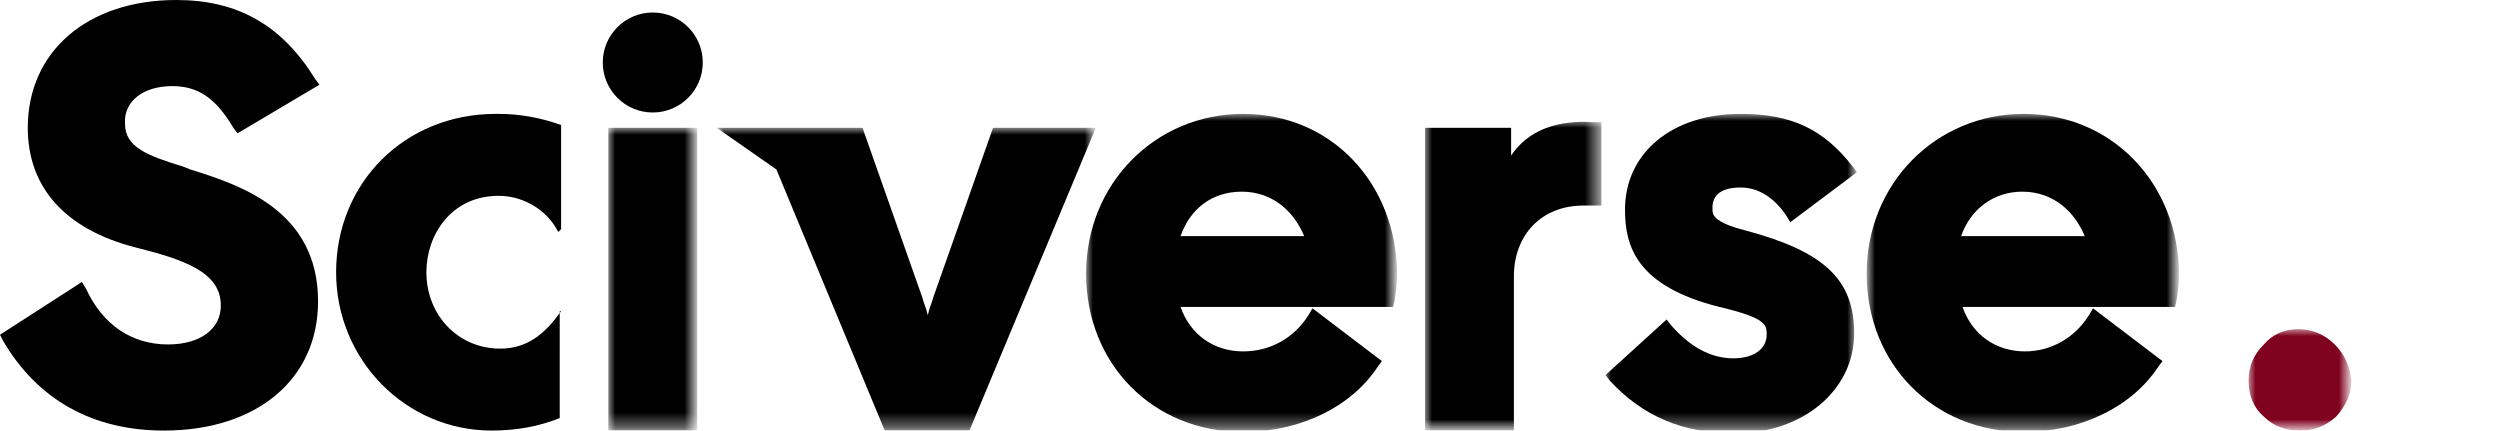 <?xml version="1.0" encoding="utf-8"?>
<!-- Generator: Adobe Illustrator 24.0.2, SVG Export Plug-In . SVG Version: 6.00 Build 0)  -->
<svg version="1.1" id="图层_1" xmlns="http://www.w3.org/2000/svg" xmlns:xlink="http://www.w3.org/1999/xlink" x="0px" y="0px"
	 viewBox="0 0 180 31" style="enable-background:new 0 0 180 31;" xml:space="preserve">
<style type="text/css">
	.st0{fill-rule:evenodd;clip-rule:evenodd;}
	.st1{filter:url(#Adobe_OpacityMaskFilter);}
	.st2{fill-rule:evenodd;clip-rule:evenodd;fill:#FFFFFF;}
	.st3{mask:url(#mask-2_1_);fill-rule:evenodd;clip-rule:evenodd;}
	.st4{filter:url(#Adobe_OpacityMaskFilter_1_);}
	.st5{mask:url(#mask-2_3_);fill-rule:evenodd;clip-rule:evenodd;}
	.st6{filter:url(#Adobe_OpacityMaskFilter_2_);}
	.st7{mask:url(#mask-2_4_);fill-rule:evenodd;clip-rule:evenodd;}
	.st8{filter:url(#Adobe_OpacityMaskFilter_3_);}
	.st9{mask:url(#mask-2_5_);fill-rule:evenodd;clip-rule:evenodd;}
	.st10{filter:url(#Adobe_OpacityMaskFilter_4_);}
	.st11{mask:url(#mask-2_6_);fill-rule:evenodd;clip-rule:evenodd;}
	.st12{filter:url(#Adobe_OpacityMaskFilter_5_);}
	.st13{mask:url(#mask-2_7_);fill-rule:evenodd;clip-rule:evenodd;}
	.st14{filter:url(#Adobe_OpacityMaskFilter_6_);}
	.st15{mask:url(#mask-2_8_);fill-rule:evenodd;clip-rule:evenodd;fill:#7F021F;}
</style>
<title>编组</title>
<g id="页面-1">
	<g id="画板备份" transform="translate(-200, -92)">
		<g id="编组" transform="translate(200, 92)">
			<path id="Fill-1" class="st0" d="M12.4,6.2c1.8,0,3.1,0.8,4.4,3l0.3,0.4L23,6.1l-0.3-0.4C20.3,1.8,17.1,0,12.7,0
				C6.3,0,2,3.7,2,9.2c0,4.3,2.7,7.3,7.7,8.6c3.6,0.9,6.2,1.8,6.2,4.2c0,1.7-1.5,2.8-3.8,2.8c-2.6,0-4.7-1.4-5.9-4l-0.3-0.5L0,24.1
				l0.2,0.4C2.7,28.8,6.7,31,11.8,31c6.7,0,11.1-3.7,11.1-9.3c0-6.6-5.7-8.4-9.2-9.5L13.2,12c-2.6-0.8-4.2-1.4-4.2-3.1
				C8.9,7.3,10.3,6.2,12.4,6.2"/>
			<path class="st0" d="M40.4,22.4l-0.3,0.4c-1.2,1.6-2.5,2.3-4.1,2.3c-3,0-5.3-2.4-5.3-5.5c0-2.7,1.8-5.5,5.2-5.5
				c1.6,0,3.1,0.8,4,2.1l0.3,0.5l0.2-0.2V9c-1.4-0.5-2.9-0.8-4.5-0.8c-0.1,0-0.1,0-0.2,0c-6.6,0-11.5,5-11.5,11.4
				c0,6.3,5,11.4,11.2,11.4c1.8,0,3.4-0.3,4.9-0.9V22.4z"/>
			<g id="Clip-6">
			</g>
			<defs>
				<filter id="Adobe_OpacityMaskFilter" filterUnits="userSpaceOnUse" x="43.8" y="9.2" width="6.4" height="21.8">
					<feColorMatrix  type="matrix" values="1 0 0 0 0  0 1 0 0 0  0 0 1 0 0  0 0 0 1 0"/>
				</filter>
			</defs>
			<mask maskUnits="userSpaceOnUse" x="43.8" y="9.2" width="6.4" height="21.8" id="mask-2_1_">
				<g class="st1">
					<polygon id="path-1_1_" class="st2" points="-6,31.5 173.2,31.5 173.2,1.1 -6,1.1 					"/>
				</g>
			</mask>
			<polygon id="Fill-5" class="st3" points="43.8,31 50.2,31 50.2,9.2 43.8,9.2 			"/>
			<defs>
				<filter id="Adobe_OpacityMaskFilter_1_" filterUnits="userSpaceOnUse" x="51.6" y="9.2" width="27.3" height="21.8">
					<feColorMatrix  type="matrix" values="1 0 0 0 0  0 1 0 0 0  0 0 1 0 0  0 0 0 1 0"/>
				</filter>
			</defs>
			<mask maskUnits="userSpaceOnUse" x="51.6" y="9.2" width="27.3" height="21.8" id="mask-2_3_">
				<g class="st4">
					<polygon id="path-1_3_" class="st2" points="-4,31.5 175.2,31.5 175.2,1.1 -4,1.1 					"/>
				</g>
			</mask>
			<path id="Fill-8" class="st5" d="M67.2,21.4c-0.1,0.4-0.3,0.8-0.4,1.3c-0.1-0.5-0.3-0.9-0.4-1.3L62.1,9.2H51.6l4.3,3L63.7,31h6.1
				l9.1-21.8h-7.4L67.2,21.4z"/>
			<defs>
				<filter id="Adobe_OpacityMaskFilter_2_" filterUnits="userSpaceOnUse" x="78.2" y="8.2" width="22.3" height="22.8">
					<feColorMatrix  type="matrix" values="1 0 0 0 0  0 1 0 0 0  0 0 1 0 0  0 0 0 1 0"/>
				</filter>
			</defs>
			<mask maskUnits="userSpaceOnUse" x="78.2" y="8.2" width="22.3" height="22.8" id="mask-2_4_">
				<g class="st6">
					<polygon id="path-1_4_" class="st2" points="-5,31 174.2,31 174.2,0.6 -5,0.6 					"/>
				</g>
			</mask>
			<path id="Fill-9" class="st7" d="M89.4,13.8c2.3,0,3.8,1.5,4.5,3.2H85C85.7,15,87.3,13.8,89.4,13.8 M89.5,8.2
				c-6.3,0-11.3,5-11.3,11.5c0,6.5,4.8,11.4,11.3,11.4c4.1,0,7.8-1.8,9.7-4.7l0.3-0.4l-5-3.8l-0.3,0.5c-1,1.6-2.7,2.6-4.7,2.6
				c-2.1,0-3.8-1.2-4.5-3.2h15.3l0.1-0.4c0.1-0.6,0.2-1.3,0.2-2C100.5,13.1,95.8,8.2,89.5,8.2"/>
			<defs>
				<filter id="Adobe_OpacityMaskFilter_3_" filterUnits="userSpaceOnUse" x="102.6" y="8.7" width="12.7" height="22.3">
					<feColorMatrix  type="matrix" values="1 0 0 0 0  0 1 0 0 0  0 0 1 0 0  0 0 0 1 0"/>
				</filter>
			</defs>
			<mask maskUnits="userSpaceOnUse" x="102.6" y="8.7" width="12.7" height="22.3" id="mask-2_5_">
				<g class="st8">
					<polygon id="path-1_5_" class="st2" points="-7,31.5 172.2,31.5 172.2,1.1 -7,1.1 					"/>
				</g>
			</mask>
			<path id="Fill-10" class="st9" d="M108.8,11.2v-2h-6.2V31h6.4V19.9c0-3,2-5.1,5-5.1h1.3V8.8l-0.5,0C112.1,8.6,110,9.4,108.8,11.2
				"/>
			<defs>
				<filter id="Adobe_OpacityMaskFilter_4_" filterUnits="userSpaceOnUse" x="115.5" y="8.2" width="18.1" height="22.8">
					<feColorMatrix  type="matrix" values="1 0 0 0 0  0 1 0 0 0  0 0 1 0 0  0 0 0 1 0"/>
				</filter>
			</defs>
			<mask maskUnits="userSpaceOnUse" x="115.5" y="8.2" width="18.1" height="22.8" id="mask-2_6_">
				<g class="st10">
					<polygon id="path-1_6_" class="st2" points="-8,31 171.2,31 171.2,0.6 -8,0.6 					"/>
				</g>
			</mask>
			<path id="Fill-11" class="st11" d="M125.3,13.5c1.3,0,2.4,0.7,3.3,2l0.3,0.5l4.8-3.6l-0.3-0.4c-2.1-2.7-4.4-3.8-8.1-3.8
				c-4.9,0-8.3,2.8-8.3,6.9c0,2.6,0.8,5.5,6.8,7c3.4,0.8,3.4,1.3,3.4,2c0,1-0.9,1.7-2.4,1.7c-1.6,0-3.1-0.8-4.5-2.4l-0.3-0.4l-4.4,4
				l0.3,0.4c2.4,2.6,5.3,3.8,9,3.8c4.9,0,8.6-3.1,8.6-7.2c0-3.9-2.2-5.9-7.8-7.4c-2.4-0.6-2.4-1.2-2.4-1.5
				C123.2,13.7,124.5,13.5,125.3,13.5"/>
			<defs>
				<filter id="Adobe_OpacityMaskFilter_5_" filterUnits="userSpaceOnUse" x="134.5" y="8.2" width="22.3" height="22.8">
					<feColorMatrix  type="matrix" values="1 0 0 0 0  0 1 0 0 0  0 0 1 0 0  0 0 0 1 0"/>
				</filter>
			</defs>
			<mask maskUnits="userSpaceOnUse" x="134.5" y="8.2" width="22.3" height="22.8" id="mask-2_7_">
				<g class="st12">
					<polygon id="path-1_7_" class="st2" points="-10,31 169.2,31 169.2,0.6 -10,0.6 					"/>
				</g>
			</mask>
			<path id="Fill-12" class="st13" d="M145.6,13.8c2.3,0,3.8,1.5,4.5,3.2h-8.9C141.9,15,143.6,13.8,145.6,13.8 M145.7,8.2
				c-6.3,0-11.3,5-11.3,11.5c0,6.5,4.8,11.4,11.3,11.4c4.1,0,7.8-1.8,9.7-4.7l0.3-0.4l-5-3.8l-0.3,0.5c-1,1.6-2.7,2.6-4.6,2.6
				c-2.1,0-3.8-1.2-4.5-3.2h15.3l0.1-0.4c0.1-0.6,0.2-1.3,0.2-2C156.8,13.1,152,8.2,145.7,8.2"/>
			<defs>
				<filter id="Adobe_OpacityMaskFilter_6_" filterUnits="userSpaceOnUse" x="161.9" y="23.7" width="7.3" height="7.3">
					<feColorMatrix  type="matrix" values="1 0 0 0 0  0 1 0 0 0  0 0 1 0 0  0 0 0 1 0"/>
				</filter>
			</defs>
			<mask maskUnits="userSpaceOnUse" x="161.9" y="23.7" width="7.3" height="7.3" id="mask-2_8_">
				<g class="st14">
					<polygon id="path-1_8_" class="st2" points="-10,31.3 169.2,31.3 169.2,0.9 -10,0.9 					"/>
				</g>
			</mask>
			<path id="Fill-13" class="st15" d="M168.1,24.8c-0.7-0.7-1.6-1.1-2.6-1.1c-1.1,0-1.9,0.4-2.5,1.1c-0.7,0.7-1.1,1.5-1.1,2.6
				c0,1,0.3,1.9,1.1,2.6c0.7,0.7,1.6,1,2.6,1c1,0,1.8-0.3,2.6-1c0.7-0.8,1.1-1.6,1.1-2.6C169.2,26.4,168.8,25.5,168.1,24.8"/>
			<circle class="st0" cx="47" cy="4.5" r="3.6"/>
		</g>
	</g>
</g>
</svg>
